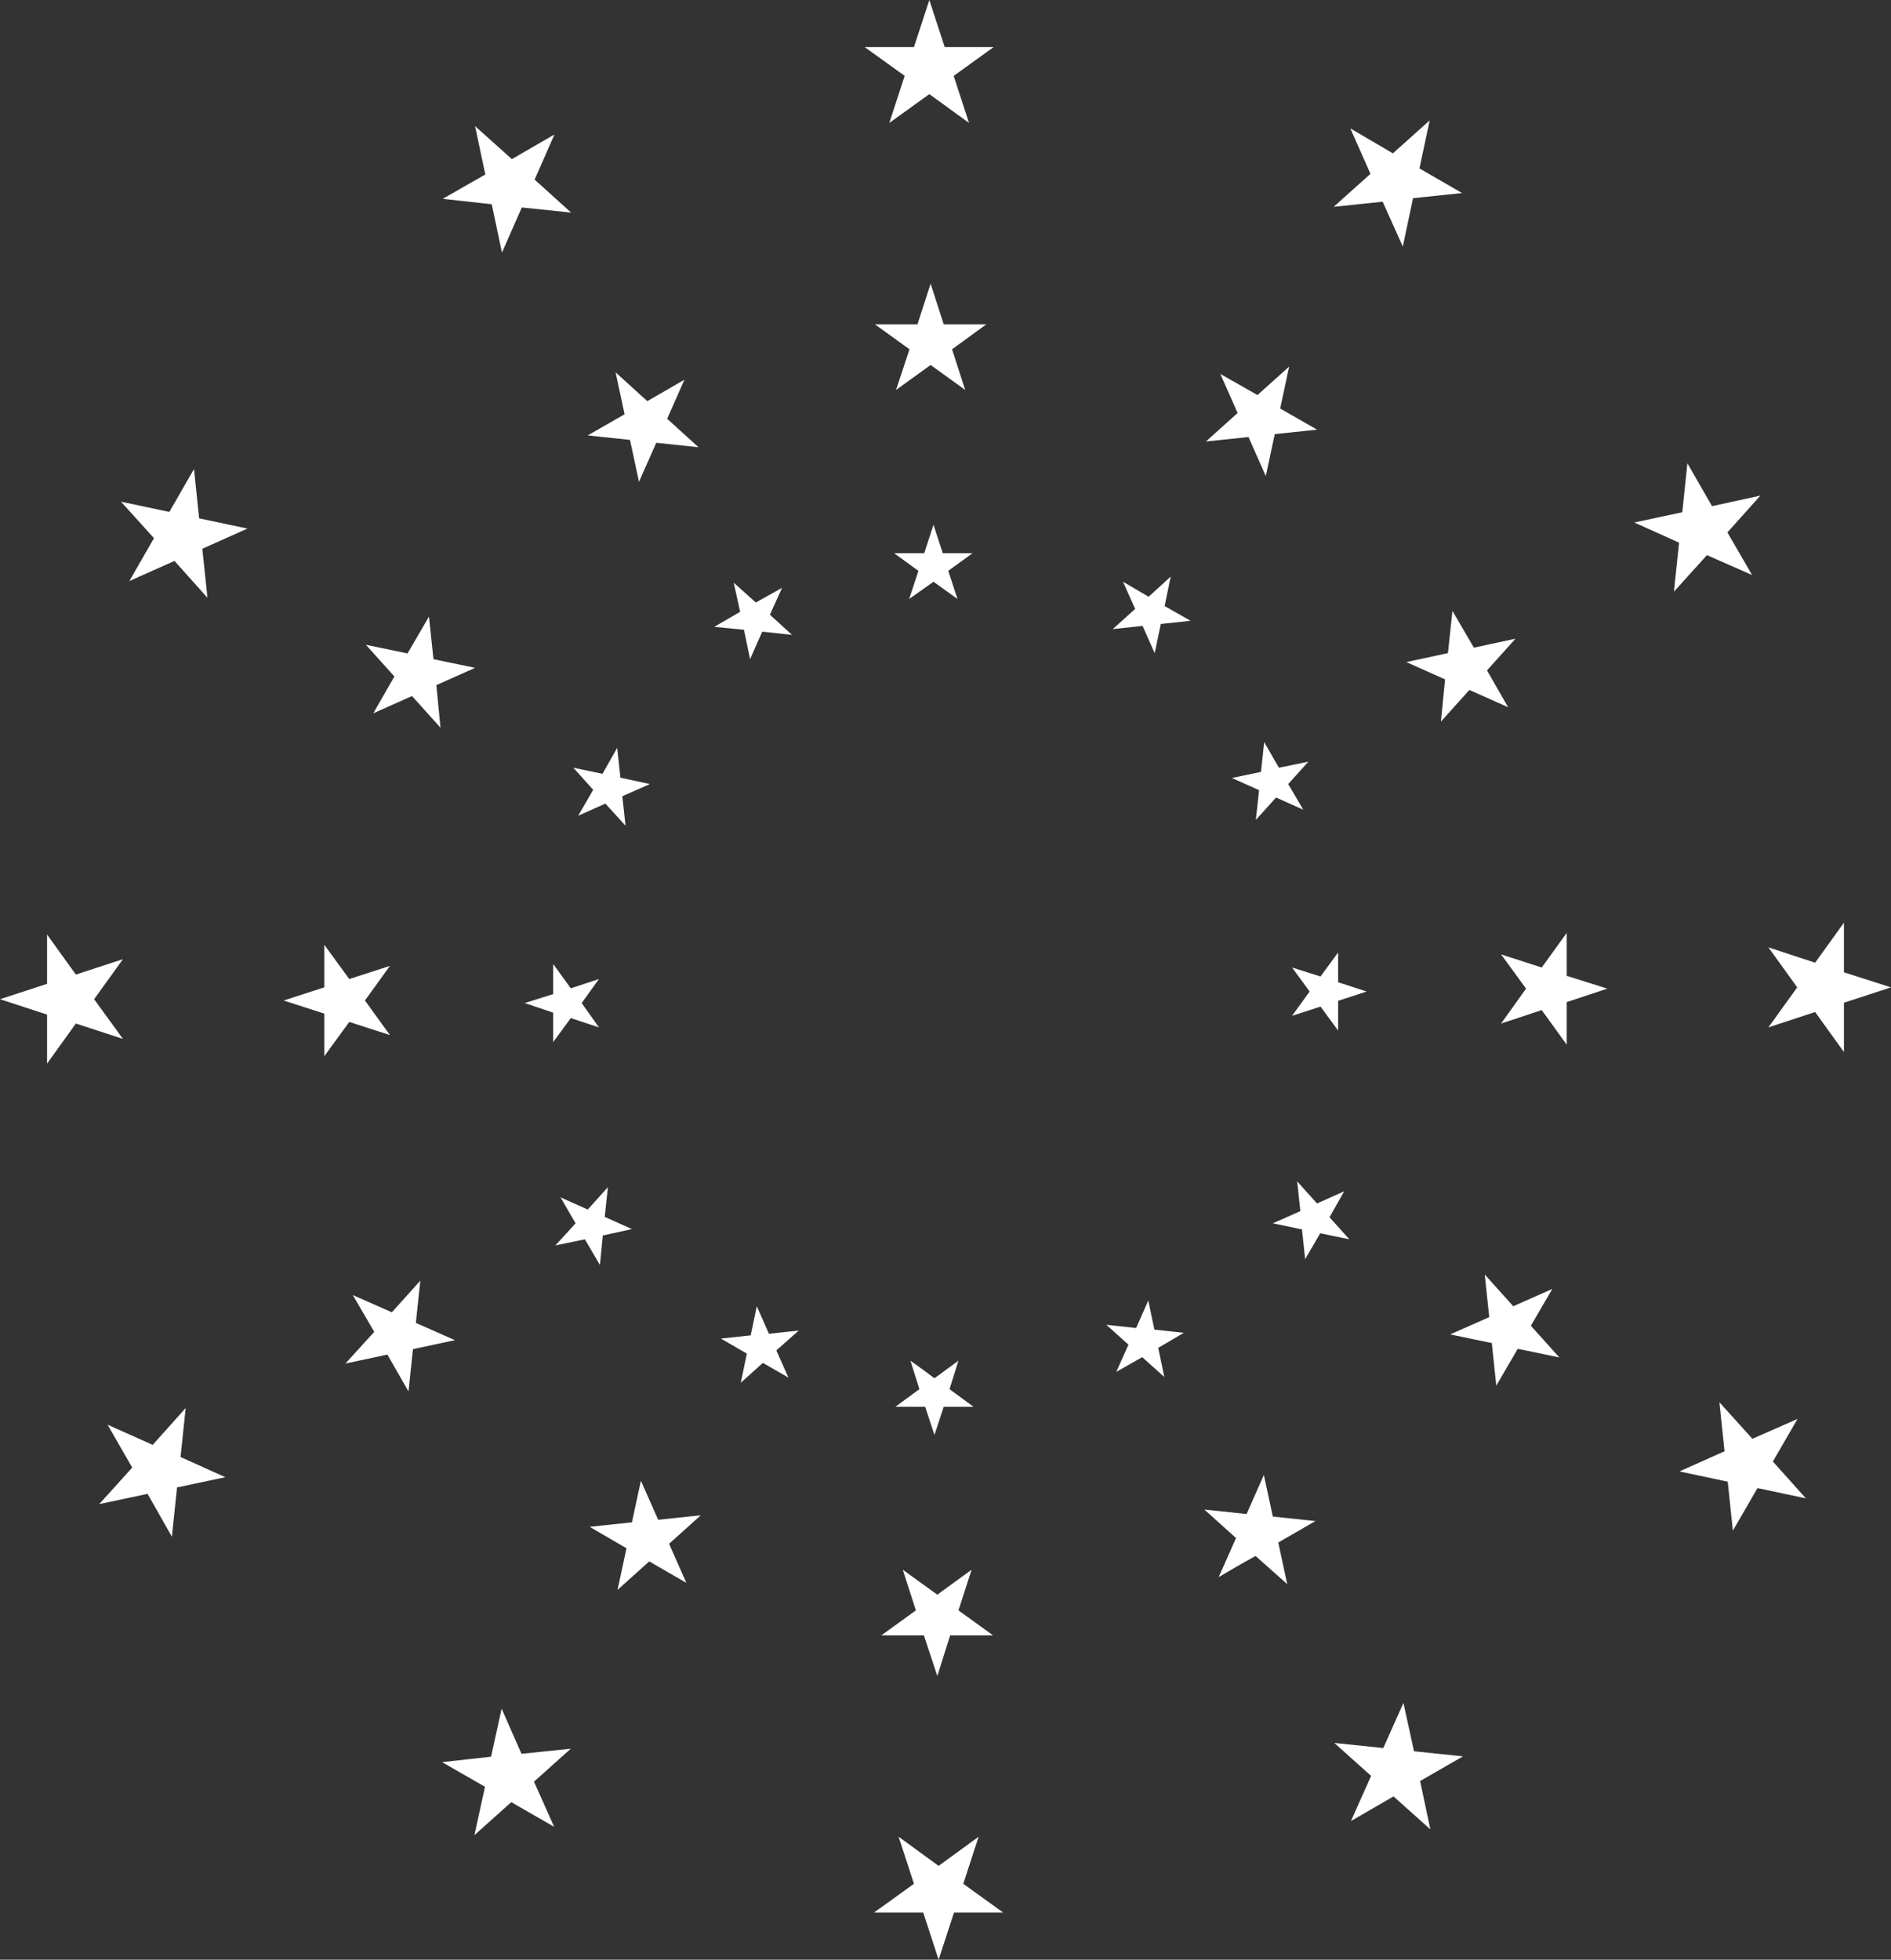 <?xml version="1.0" encoding="UTF-8" standalone="no"?>
<svg xmlns:xlink="http://www.w3.org/1999/xlink" height="306.05px" width="295.35px" xmlns="http://www.w3.org/2000/svg">
  <rect width="100%" height="100%" fill="#333333" stroke="none"/>
  <g transform="matrix(1.0, 0.0, 0.0, 1.0, 147.15, 152.55)">
    <path d="M74.55 -126.25 L81.2 -122.4 73.55 -121.6 71.95 -114.05 68.8 -121.05 61.15 -120.25 66.9 -125.4 63.75 -132.5 70.4 -128.6 76.15 -133.75 74.55 -126.25 M115.1 -67.8 L108.1 -70.95 115.6 -72.55 116.4 -80.2 120.25 -73.5 127.8 -75.15 122.65 -69.4 126.5 -62.75 119.45 -65.85 114.3 -60.15 115.1 -67.8 M85.1 -47.85 L88.4 -42.1 82.35 -44.8 77.9 -39.85 78.55 -46.45 72.5 -49.15 79.0 -50.55 79.7 -57.15 83.05 -51.4 89.55 -52.8 85.1 -47.85 M61.85 -3.8 L61.85 0.85 66.3 2.3 61.85 3.75 61.85 8.4 59.1 4.65 54.65 6.1 57.4 2.3 54.65 -1.45 59.1 -0.05 61.85 -3.8 M97.55 -6.85 L97.55 -0.15 103.9 1.85 97.55 3.95 97.55 10.6 93.65 5.2 87.3 7.3 91.2 1.85 87.3 -3.5 93.65 -1.45 97.55 -6.85 M140.85 -8.45 L140.85 -0.7 148.2 1.65 140.85 4.05 140.85 11.75 136.35 5.5 129.05 7.9 133.55 1.65 129.05 -4.6 136.35 -2.2 140.85 -8.45 M59.05 40.05 L56.7 44.1 56.2 39.45 51.65 38.5 55.95 36.6 55.45 31.95 58.55 35.4 62.8 33.5 60.5 37.55 63.6 41.0 59.05 40.05 M95.3 48.75 L91.95 54.5 96.4 59.45 89.9 58.1 86.55 63.85 85.85 57.2 79.35 55.85 85.45 53.15 84.75 46.5 89.2 51.45 95.3 48.75 M127.35 79.85 L123.5 86.5 122.7 78.85 115.15 77.25 122.2 74.1 121.4 66.45 126.55 72.15 133.6 69.05 129.75 75.7 134.9 81.45 127.35 79.85 M68.9 120.45 L72.05 113.4 73.7 120.95 81.35 121.75 74.65 125.6 76.25 133.15 70.5 128.0 63.85 131.85 67.0 124.8 61.25 119.65 68.9 120.45 M-139.8 -6.6 L-135.3 -0.35 -127.95 -2.75 -132.45 3.5 -127.95 9.7 -135.3 7.3 -139.8 13.55 -139.8 5.9 -147.15 3.5 -139.8 1.1 -139.8 -6.6 M0.4 -145.2 L8.05 -145.2 1.8 -140.7 4.2 -133.35 -2.0 -137.85 -8.25 -133.35 -5.85 -140.7 -12.1 -145.2 -4.4 -145.2 -2.0 -152.55 0.4 -145.2 M-57.6 -32.65 L-53.05 -31.7 -50.75 -35.75 -50.25 -31.1 -45.65 -30.1 -49.95 -28.2 -49.45 -23.6 -52.6 -27.05 -56.85 -25.15 -54.5 -29.2 -57.6 -32.65 M-88.85 -41.15 L-85.55 -46.9 -90.0 -51.85 -83.5 -50.5 -80.15 -56.25 -79.45 -49.6 -72.95 -48.25 -79.0 -45.55 -78.35 -38.9 -82.8 -43.85 -88.85 -41.15 M-116.85 -79.3 L-116.05 -71.6 -108.5 -70.0 -115.55 -66.85 -114.75 -59.2 -119.9 -64.95 -126.95 -61.8 -123.1 -68.5 -128.25 -74.2 -120.7 -72.6 -116.85 -79.3 M-51.0 -94.4 L-46.05 -89.9 -40.25 -93.25 -42.95 -87.15 -38.05 -82.7 -44.65 -83.4 -47.35 -77.3 -48.75 -83.85 -55.35 -84.55 -49.6 -87.85 -51.0 -94.4 M-78.0 -121.5 L-71.35 -125.3 -72.95 -132.85 -67.2 -127.7 -60.55 -131.55 -63.65 -124.5 -57.95 -119.35 -65.65 -120.15 -68.75 -113.1 -70.35 -120.65 -78.0 -121.5 M52.8 -88.75 L58.55 -85.45 51.95 -84.75 50.55 -78.2 47.85 -84.3 41.2 -83.6 46.15 -88.05 43.45 -94.15 49.25 -90.85 54.2 -95.3 52.8 -88.75 M28.25 -61.7 L32.25 -59.35 35.7 -62.5 34.75 -57.9 38.8 -55.6 34.15 -55.1 33.2 -50.55 31.3 -54.8 26.65 -54.3 30.15 -57.45 28.25 -61.7 M6.9 -101.9 L1.55 -98.0 3.6 -91.65 -1.8 -95.55 -7.2 -91.65 -5.1 -98.0 -10.5 -101.9 -3.85 -101.9 -1.8 -108.25 0.25 -101.9 6.9 -101.9 M-32.55 -61.55 L-29.1 -58.45 -25.0 -60.75 -26.9 -56.55 -23.45 -53.4 -28.1 -53.9 -30.0 -49.6 -30.95 -54.2 -35.6 -54.65 -31.55 -57.0 -32.55 -61.55 M-7.5 -66.15 L-2.8 -66.15 -1.35 -70.6 0.1 -66.15 4.75 -66.15 0.95 -63.4 2.4 -59.0 -1.35 -61.7 -5.15 -59.0 -3.7 -63.4 -7.5 -66.15 M50.3 -36.65 L52.6 -32.65 57.2 -33.6 54.05 -30.1 56.4 -26.1 52.15 -28.0 49.0 -24.5 49.5 -29.15 45.25 -31.05 49.8 -32.0 50.3 -36.65 M33.15 55.1 L37.75 55.6 33.75 57.95 34.7 62.5 31.25 59.4 27.2 61.7 29.1 57.45 25.65 54.35 30.3 54.85 32.2 50.55 33.15 55.1 M-29.9 56.0 L-28.95 51.45 -27.05 55.75 -22.4 55.25 -25.9 58.35 -24.0 62.6 -28.0 60.3 -31.45 63.4 -30.5 58.85 -34.55 56.5 -29.9 56.0 M4.9 67.15 L0.25 67.15 -1.2 71.55 -2.65 67.15 -7.3 67.15 -3.55 64.4 -4.95 59.95 Q-3.05 61.3 -1.2 62.7 L2.55 59.95 1.15 64.4 4.9 67.15 M4.6 92.6 L2.55 98.95 7.95 102.85 1.25 102.85 -0.75 109.2 -2.85 102.85 -9.5 102.85 -4.1 98.95 -6.15 92.6 -0.75 96.5 4.6 92.6 M51.65 84.3 L58.3 85.0 52.5 88.35 53.9 94.85 48.95 90.45 Q46.05 92.05 43.2 93.75 L45.9 87.65 40.95 83.2 47.55 83.9 50.25 77.8 51.65 84.3 M-60.6 132.75 L-67.3 128.9 -73.05 134.05 -71.4 126.5 -78.1 122.65 -70.45 121.8 -68.8 114.3 -65.7 121.35 -58.0 120.55 -63.75 125.7 -60.6 132.75 M-48.45 85.2 L-47.05 78.7 -44.35 84.8 -37.7 84.1 -42.65 88.55 -39.95 94.65 -45.75 91.3 -50.7 95.75 -49.3 89.25 -55.05 85.9 -48.45 85.2 M-111.95 78.15 L-119.5 79.75 -120.3 87.45 -124.1 80.75 -131.65 82.35 -126.5 76.65 -130.35 69.95 -123.3 73.1 -118.15 67.35 -118.95 75.0 -111.95 78.15 M-96.5 12.4 L-96.5 5.75 -102.85 3.7 -96.5 1.65 -96.5 -5.0 -92.6 0.35 -86.25 -1.7 -90.15 3.7 -86.25 9.1 -92.6 7.05 -96.5 12.4 M-53.45 45.0 L-55.8 41.0 -60.4 41.95 -57.25 38.5 -59.6 34.45 -55.35 36.35 -52.2 32.85 -52.7 37.5 -48.45 39.4 -53.0 40.4 -53.45 45.0 M-81.5 47.45 L-82.2 54.05 -76.1 56.75 -82.65 58.15 -83.35 64.75 -86.65 59.0 -93.2 60.4 -88.7 55.45 -92.05 49.7 -85.95 52.4 -81.5 47.45 M-53.6 7.9 L-58.0 6.45 -60.75 10.2 -60.75 5.6 -65.2 4.1 -60.75 2.7 -60.75 -2.0 -58.0 1.8 -53.6 0.35 -56.3 4.1 -53.6 7.9 M-6.8 134.3 L-0.55 138.85 5.7 134.3 3.3 141.65 9.55 146.15 1.85 146.15 -0.55 153.5 -2.95 146.15 -10.65 146.15 -4.4 141.65 -6.8 134.3" fill="#ffffff" fill-rule="evenodd" stroke="none"/>
  </g>
</svg>
